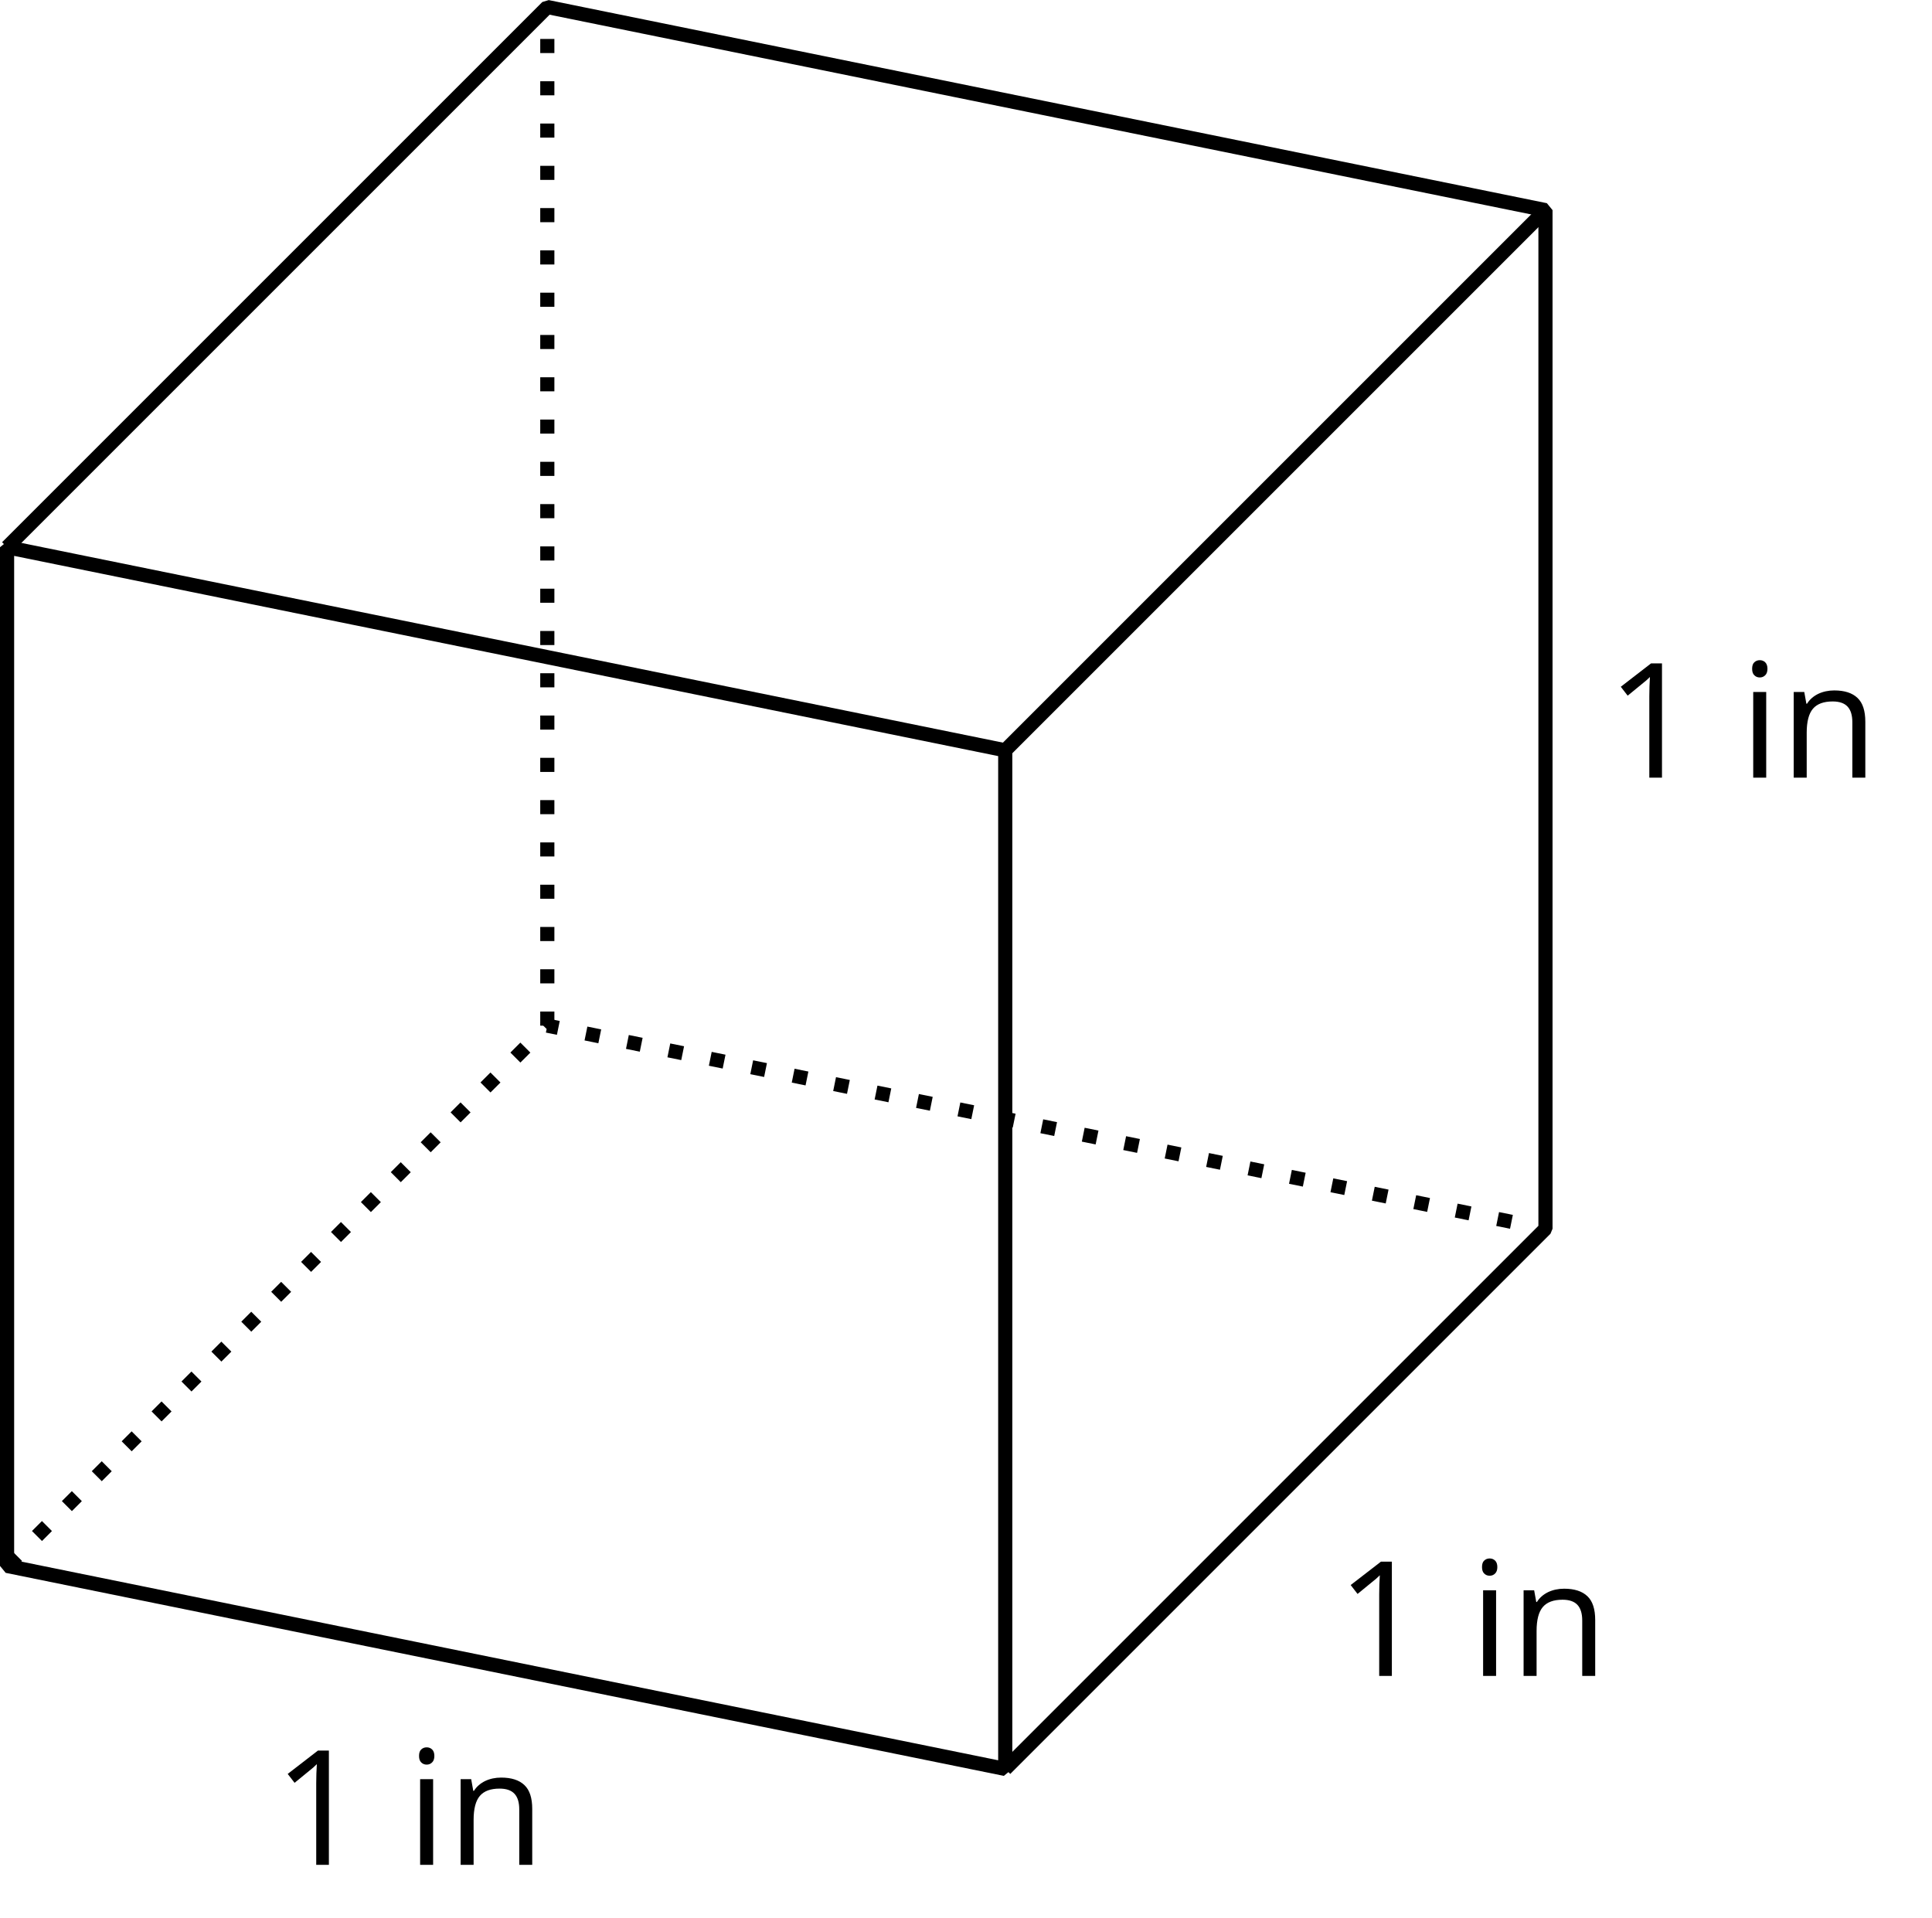 <?xml version='1.0' encoding='UTF-8'?>
<!-- This file was generated by dvisvgm 2.1.3 -->
<svg height='135.597pt' version='1.1' viewBox='-72 -72 136.554 135.597' width='136.554pt' xmlns='http://www.w3.org/2000/svg' xmlns:xlink='http://www.w3.org/1999/xlink'>
<defs>
<path d='M3.95 0V-8.077H3.177L1.039 -6.425L1.525 -5.796C2.304 -6.431 2.746 -6.79 2.84 -6.873S3.022 -7.039 3.099 -7.116C3.072 -6.691 3.055 -6.238 3.055 -5.757V0H3.95Z' id='g4-17'/>
<path d='M1.89 0V-6.055H0.972V0H1.89ZM0.895 -7.696C0.895 -7.492 0.945 -7.337 1.05 -7.238C1.155 -7.133 1.282 -7.083 1.436 -7.083C1.586 -7.083 1.713 -7.133 1.818 -7.238C1.923 -7.337 1.978 -7.492 1.978 -7.696S1.923 -8.055 1.818 -8.155S1.586 -8.304 1.436 -8.304C1.282 -8.304 1.155 -8.254 1.05 -8.155C0.945 -8.061 0.895 -7.906 0.895 -7.696Z' id='g4-73'/>
<path d='M5.116 0H6.033V-3.95C6.033 -4.724 5.851 -5.287 5.481 -5.635C5.111 -5.989 4.564 -6.166 3.834 -6.166C3.42 -6.166 3.039 -6.083 2.702 -5.923C2.365 -5.757 2.099 -5.525 1.912 -5.227H1.867L1.718 -6.055H0.972V0H1.89V-3.177C1.89 -3.967 2.039 -4.53 2.332 -4.873S3.088 -5.387 3.724 -5.387C4.204 -5.387 4.553 -5.265 4.779 -5.022S5.116 -4.409 5.116 -3.917V0Z' id='g4-78'/>
<use id='g6-73' xlink:href='#g4-73'/>
<use id='g6-78' xlink:href='#g4-78'/>
</defs>
<g id='page1'>
<path d='M-71.5 38.684L-0.949 53.035V-18.965L-71.5 -33.32Z' fill='none' stroke='#000000' stroke-linejoin='bevel' stroke-miterlimit='10.037' stroke-width='1'/>
<path d='M-0.949 53.035L37.234 14.852V-57.148L-33.316 -71.504L-71.5 -33.32' fill='none' stroke='#000000' stroke-linejoin='bevel' stroke-miterlimit='10.037' stroke-width='1'/>
<path d='M-0.949 -18.965L37.234 -57.148' fill='none' stroke='#000000' stroke-linejoin='bevel' stroke-miterlimit='10.037' stroke-width='1'/>
<path d='M-71.5 38.684L-33.316 0.496L37.234 14.852' fill='none' stroke='#000000' stroke-dasharray='0.996,1.993' stroke-linejoin='bevel' stroke-miterlimit='10.037' stroke-width='1'/>
<path d='M-33.316 0.496V-71.504' fill='none' stroke='#000000' stroke-dasharray='0.996,1.993' stroke-linejoin='bevel' stroke-miterlimit='10.037' stroke-width='1'/>
<g transform='matrix(1 0 0 1 18.798 21.13)'>
<use x='-71.502' xlink:href='#g4-17' y='38.682'/>
<use x='-62.075' xlink:href='#g6-73' y='38.682'/>
<use x='-59.213' xlink:href='#g6-78' y='38.682'/>
</g>
<g transform='matrix(1 0 0 1 93.929 7.779)'>
<use x='-71.502' xlink:href='#g4-17' y='38.682'/>
<use x='-62.075' xlink:href='#g6-73' y='38.682'/>
<use x='-59.213' xlink:href='#g6-78' y='38.682'/>
</g>
<g transform='matrix(1 0 0 1 113.021 -55.714)'>
<use x='-71.502' xlink:href='#g4-17' y='38.682'/>
<use x='-62.075' xlink:href='#g6-73' y='38.682'/>
<use x='-59.213' xlink:href='#g6-78' y='38.682'/>
</g>
</g>
</svg>